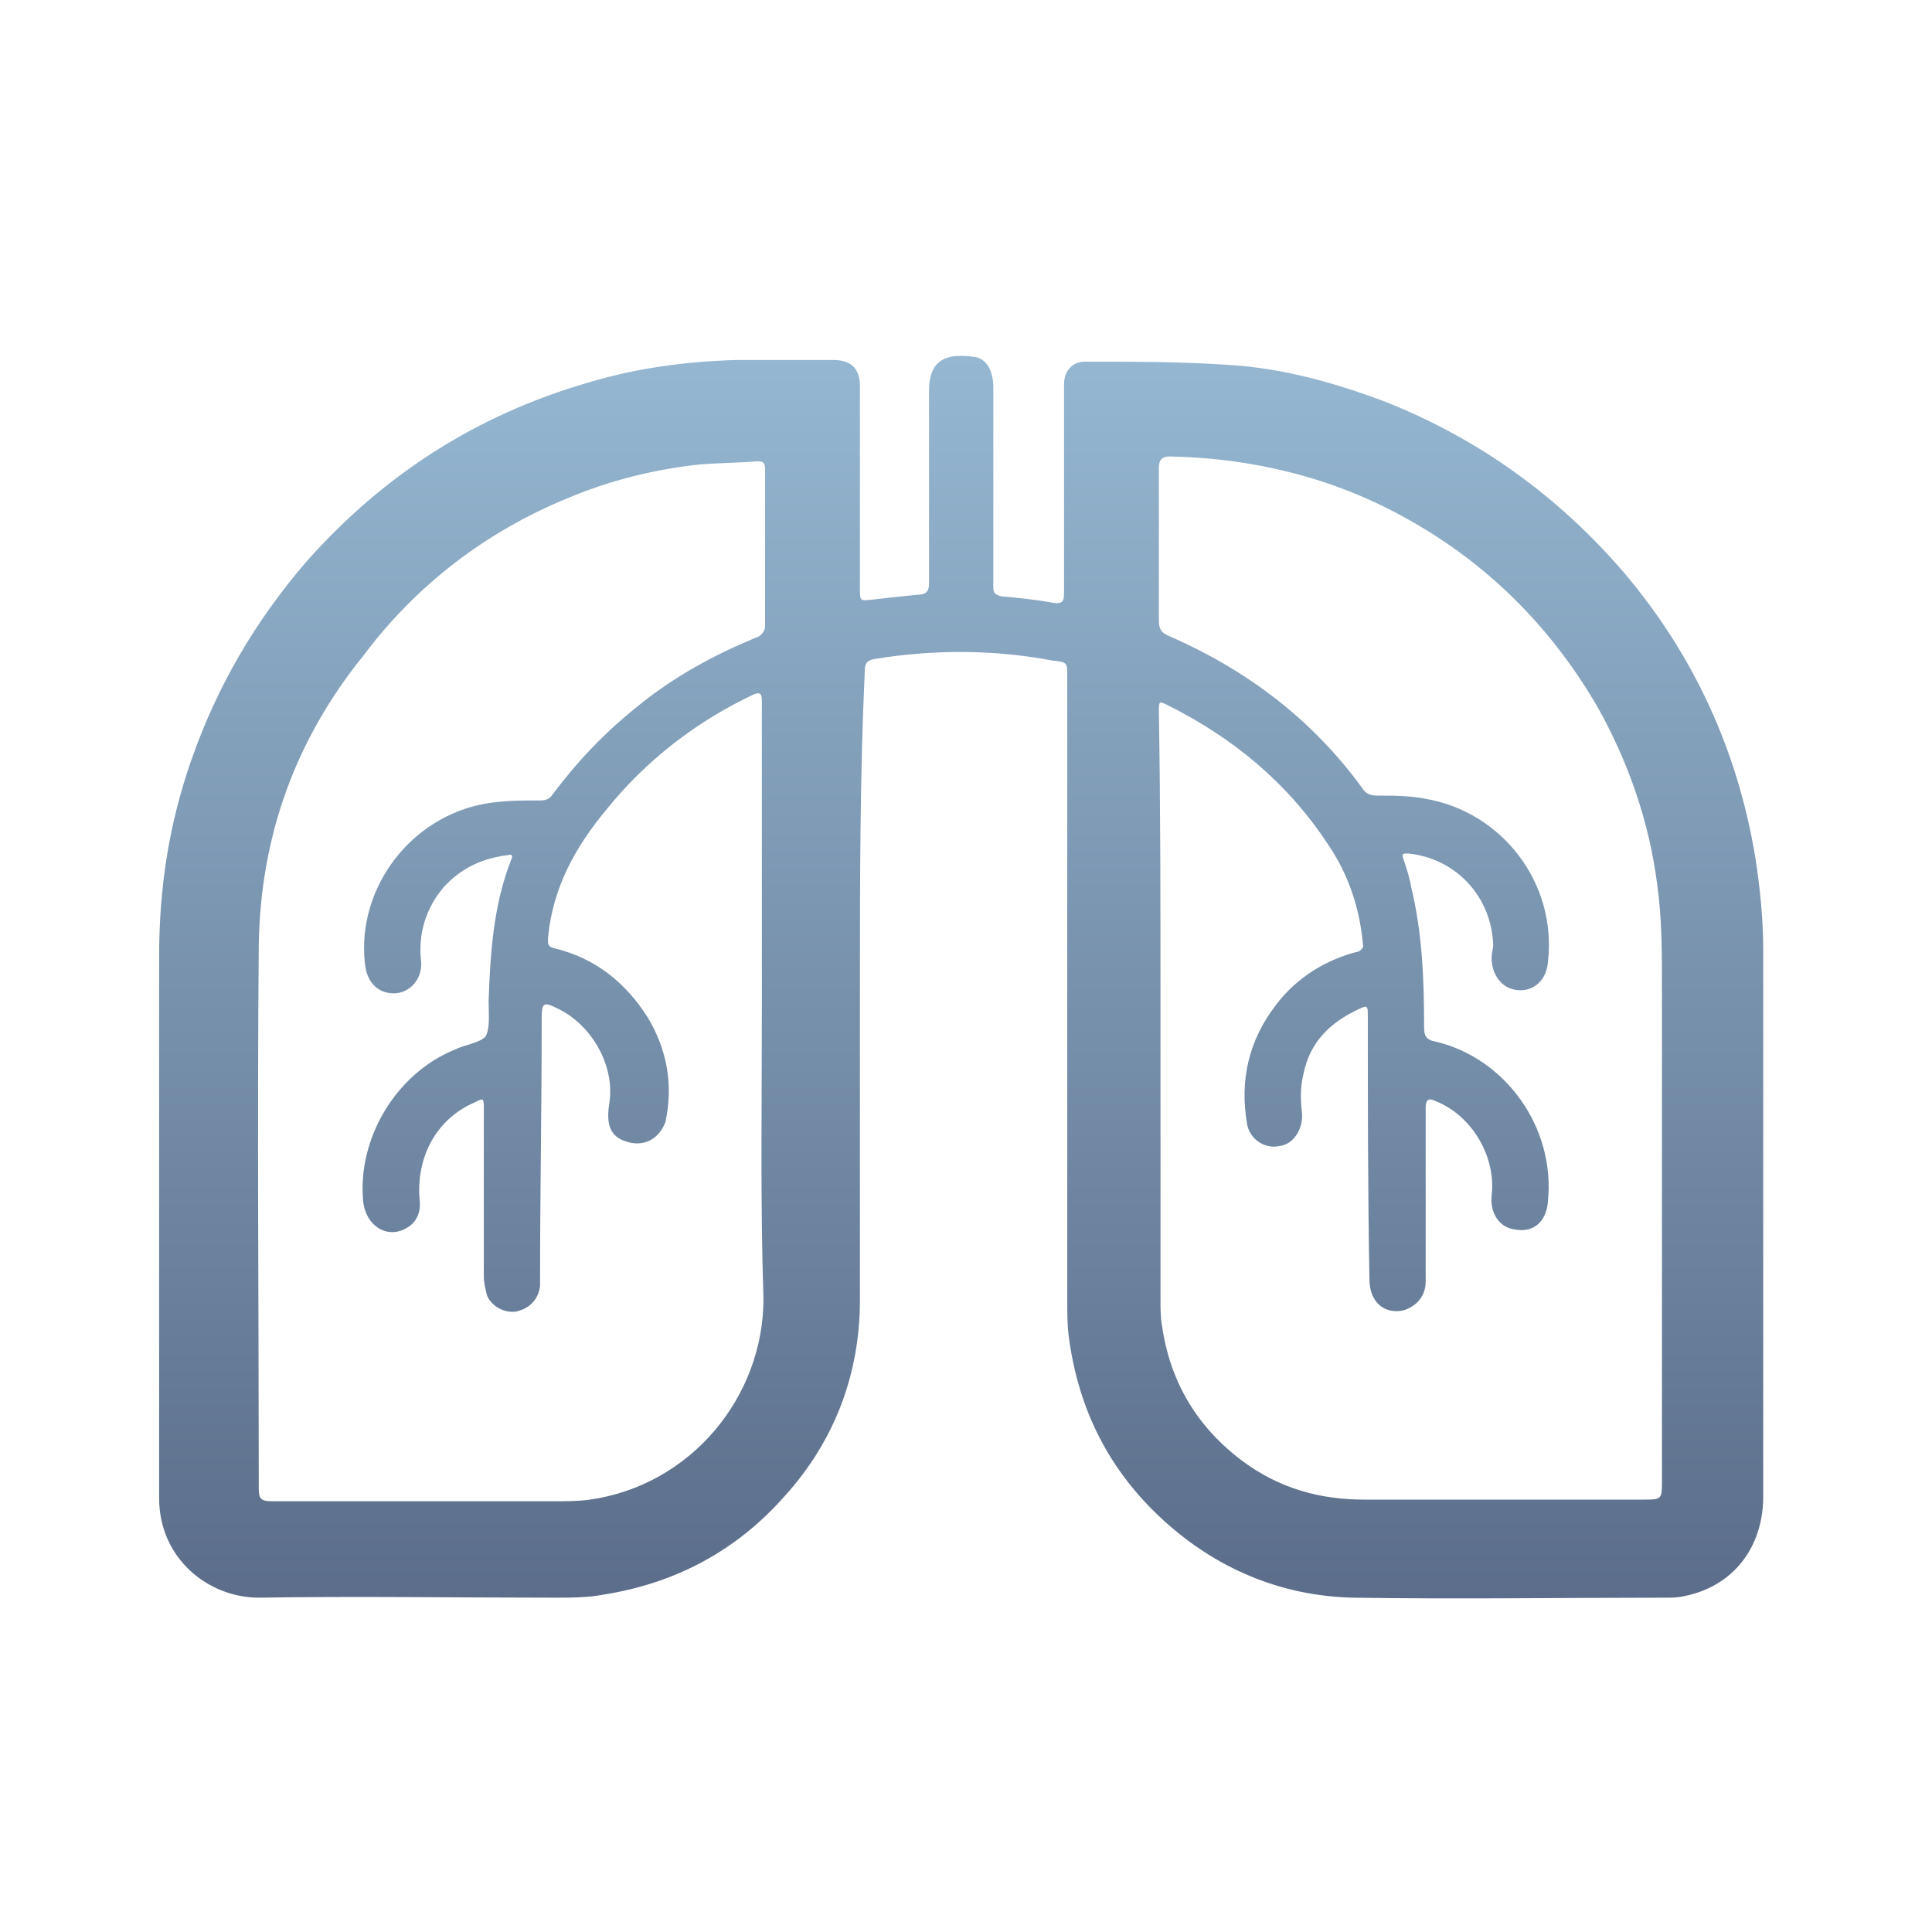<?xml version="1.0" encoding="utf-8"?>
<!-- Generator: Adobe Illustrator 23.0.1, SVG Export Plug-In . SVG Version: 6.00 Build 0)  -->
<svg version="1.1" id="Layer_1" xmlns="http://www.w3.org/2000/svg" xmlns:xlink="http://www.w3.org/1999/xlink" x="0px" y="0px"
	 viewBox="0 0 120.2 120.2" style="enable-background:new 0 0 120.2 120.2;" xml:space="preserve">
<g>
	
		<linearGradient id="SVGID_1_" gradientUnits="userSpaceOnUse" x1="59.8" y1="302.555" x2="59.8" y2="379.86" gradientTransform="matrix(1 0 0 -1 0 402)">
		<stop  offset="0" style="stop-color:#5B6D8A"/>
		<stop  offset="1" style="stop-color:#95B7D1"/>
	</linearGradient>
	<path style="fill:url(#SVGID_1_);" d="M53.5,61.5c0,6.5,0,12.9,0,19.4c0,4.6-1.6,8.8-4.7,12.2c-3,3.4-6.8,5.4-11.2,6.1
		c-1,0.2-2.1,0.2-3.1,0.2c-6.1,0-12.3-0.1-18.4,0c-3.1,0-6.2-2.4-6.2-6.2c0-8.2,0-16.4,0-24.5c0-3.1,0-6.1,0-9.2
		c0-4.2,0.6-8.2,2-12.2c1.6-4.6,4-8.7,7.2-12.4c4.8-5.4,10.6-9.1,17.5-11.1c3-0.9,6-1.3,9.1-1.4c2.1,0,4.1,0,6.2,0
		c1,0,1.6,0.5,1.6,1.6c0,4.2,0,8.4,0,12.6c0,0.8,0,0.8,0.8,0.7c0.9-0.1,1.8-0.2,2.8-0.3c0.5,0,0.7-0.2,0.7-0.7c0-4,0-8,0-12
		c0-2.1,1.3-2.3,2.8-2.1c0.8,0.1,1.2,0.9,1.2,1.9c0,2.9,0,5.7,0,8.6c0,1.3,0,2.5,0,3.8c0,0.4,0.1,0.5,0.5,0.6
		c1.1,0.1,2.1,0.2,3.2,0.4c0.6,0.1,0.7-0.1,0.7-0.6c0-3.9,0-7.7,0-11.6c0-0.5,0-0.9,0-1.4c0-0.8,0.5-1.4,1.3-1.4c3,0,6,0,8.9,0.2
		c3.4,0.2,6.6,1.1,9.8,2.3c5.8,2.3,10.8,5.9,14.9,10.7c4.3,5.1,7,11,8.1,17.6c0.3,1.9,0.5,3.9,0.5,5.8c0,11.3,0,22.7,0,34
		c0,3.2-1.9,5.6-4.9,6.2c-0.4,0.1-0.8,0.1-1.1,0.1c-6.5,0-13,0.1-19.5,0c-4.5-0.1-8.5-1.8-11.8-4.8c-3.4-3.1-5.3-6.9-5.9-11.4
		c-0.1-0.7-0.1-1.5-0.1-2.3c0-12.9,0-25.9,0-38.8c0-0.9,0-0.9-0.9-1c-3.7-0.7-7.4-0.7-11.1-0.1c-0.5,0.1-0.6,0.3-0.6,0.8
		C53.5,48.3,53.5,54.9,53.5,61.5z M72.2,62.8L72.2,62.8c0,6,0,12,0,18c0,0.6,0,1.2,0.1,1.7c0.5,3.5,2.2,6.3,5,8.4
		c2.3,1.7,4.8,2.4,7.6,2.4c5.8,0,11.6,0,17.3,0c1.2,0,1.2,0,1.2-1.2c0-10.2,0-20.4,0-30.7c0-2.1,0-4.3-0.3-6.4
		c-0.5-3.9-1.8-7.6-3.7-11c-2.9-5-6.9-9-12-11.8c-4.5-2.5-9.5-3.7-14.6-3.8c-0.5,0-0.7,0.2-0.7,0.7c0,3.2,0,6.3,0,9.5
		c0,0.6,0.2,0.8,0.7,1c4.8,2.1,8.9,5.2,12,9.5c0.2,0.3,0.5,0.4,0.9,0.4c1,0,2,0,3,0.2c4.7,0.8,8.2,5.2,7.6,10.2
		c-0.1,1.1-0.9,1.8-1.9,1.7s-1.6-1-1.6-2c0-0.3,0.1-0.6,0.1-0.8c-0.1-3-2.3-5.4-5.3-5.7c-0.3,0-0.4,0-0.3,0.3
		c0.2,0.6,0.4,1.2,0.5,1.8c0.7,2.9,0.8,5.8,0.8,8.7c0,0.5,0.1,0.8,0.7,0.9c4.3,1,7.5,5.3,7,10c-0.1,1.2-0.9,1.9-2,1.7
		c-1-0.1-1.6-1-1.5-2.1c0.3-2.4-1.2-5-3.5-5.9c-0.4-0.2-0.6-0.1-0.6,0.4c0,1.6,0,3.2,0,4.8c0,2,0,4,0,6c0,0.9-0.5,1.5-1.3,1.8
		c-0.7,0.2-1.5,0-1.9-0.7c-0.2-0.3-0.3-0.8-0.3-1.2c-0.1-5.5-0.1-11-0.1-16.4c0-0.6,0-0.7-0.6-0.4c-1.7,0.8-3,2-3.4,4
		c-0.2,0.8-0.2,1.6-0.1,2.4c0.1,1-0.5,2-1.4,2.1c-0.9,0.2-1.8-0.4-2-1.3c-0.5-2.8,0.1-5.3,1.8-7.5c1.3-1.7,3.1-2.8,5.1-3.3
		c0.1,0,0.4-0.3,0.3-0.4c-0.2-2.3-0.9-4.4-2.2-6.3c-2.5-3.8-5.9-6.6-9.9-8.6c-0.6-0.3-0.6-0.3-0.6,0.4
		C72.2,50.2,72.2,56.5,72.2,62.8z M47.4,62.7c0-6.3,0-12.7,0-19c0-0.4,0-0.7-0.5-0.5c-3.6,1.7-6.7,4.1-9.2,7.2
		c-1.9,2.3-3.3,4.8-3.6,7.9c0,0.3-0.1,0.6,0.4,0.7c2.5,0.6,4.4,2.1,5.8,4.3c1.2,2,1.6,4.2,1.1,6.5C41,70.9,40,71.4,38.9,71
		c-0.9-0.3-1.2-1-1-2.3c0.4-2.4-1.1-4.9-3.1-5.9c-1-0.5-1.1-0.5-1.1,0.7c0,0.1,0,0.2,0,0.4c0,5.2-0.1,10.4-0.1,15.7
		c0,0.1,0,0.2,0,0.4c-0.1,0.8-0.6,1.4-1.5,1.6c-0.7,0.1-1.5-0.3-1.8-1c-0.1-0.4-0.2-0.8-0.2-1.2c0-3.5,0-6.9,0-10.4
		c0-0.7,0-0.7-0.6-0.4c-2.3,1-3.6,3.3-3.4,6c0.1,0.7-0.1,1.4-0.8,1.8c-1.2,0.7-2.5-0.1-2.7-1.6c-0.4-3.9,2-8,5.7-9.5
		c0.6-0.3,1.5-0.4,1.9-0.8c0.3-0.5,0.2-1.4,0.2-2.2c0.1-3,0.3-6,1.4-8.8c0.1-0.2,0.1-0.4-0.2-0.3c-1.6,0.2-2.9,0.8-4,2
		c-1.1,1.3-1.6,2.9-1.4,4.6c0.1,1.1-0.7,2-1.7,2s-1.7-0.7-1.8-1.9c-0.5-4.7,2.9-9.1,7.5-9.9c1.1-0.2,2.3-0.2,3.4-0.2
		c0.4,0,0.6-0.1,0.8-0.4c1.5-2,3.2-3.8,5.2-5.4c2.3-1.9,4.9-3.3,7.6-4.4c0.2-0.1,0.4-0.4,0.4-0.6c0-3.3,0-6.5,0-9.8
		c0-0.4-0.1-0.5-0.5-0.5c-1.2,0.1-2.4,0.1-3.6,0.2c-2.8,0.3-5.6,1-8.2,2.1c-5.1,2.1-9.4,5.4-12.7,9.8c-4.2,5.2-6.4,11.2-6.5,18
		c-0.1,11.3,0,22.6,0,33.8c0,0.6,0.1,0.8,0.8,0.8c5.9,0,11.7,0,17.6,0c0.7,0,1.5,0,2.2-0.1c6.3-0.9,10.8-6.4,10.8-12.5
		C47.3,74.7,47.4,68.7,47.4,62.7z"/>
</g>
</svg>
